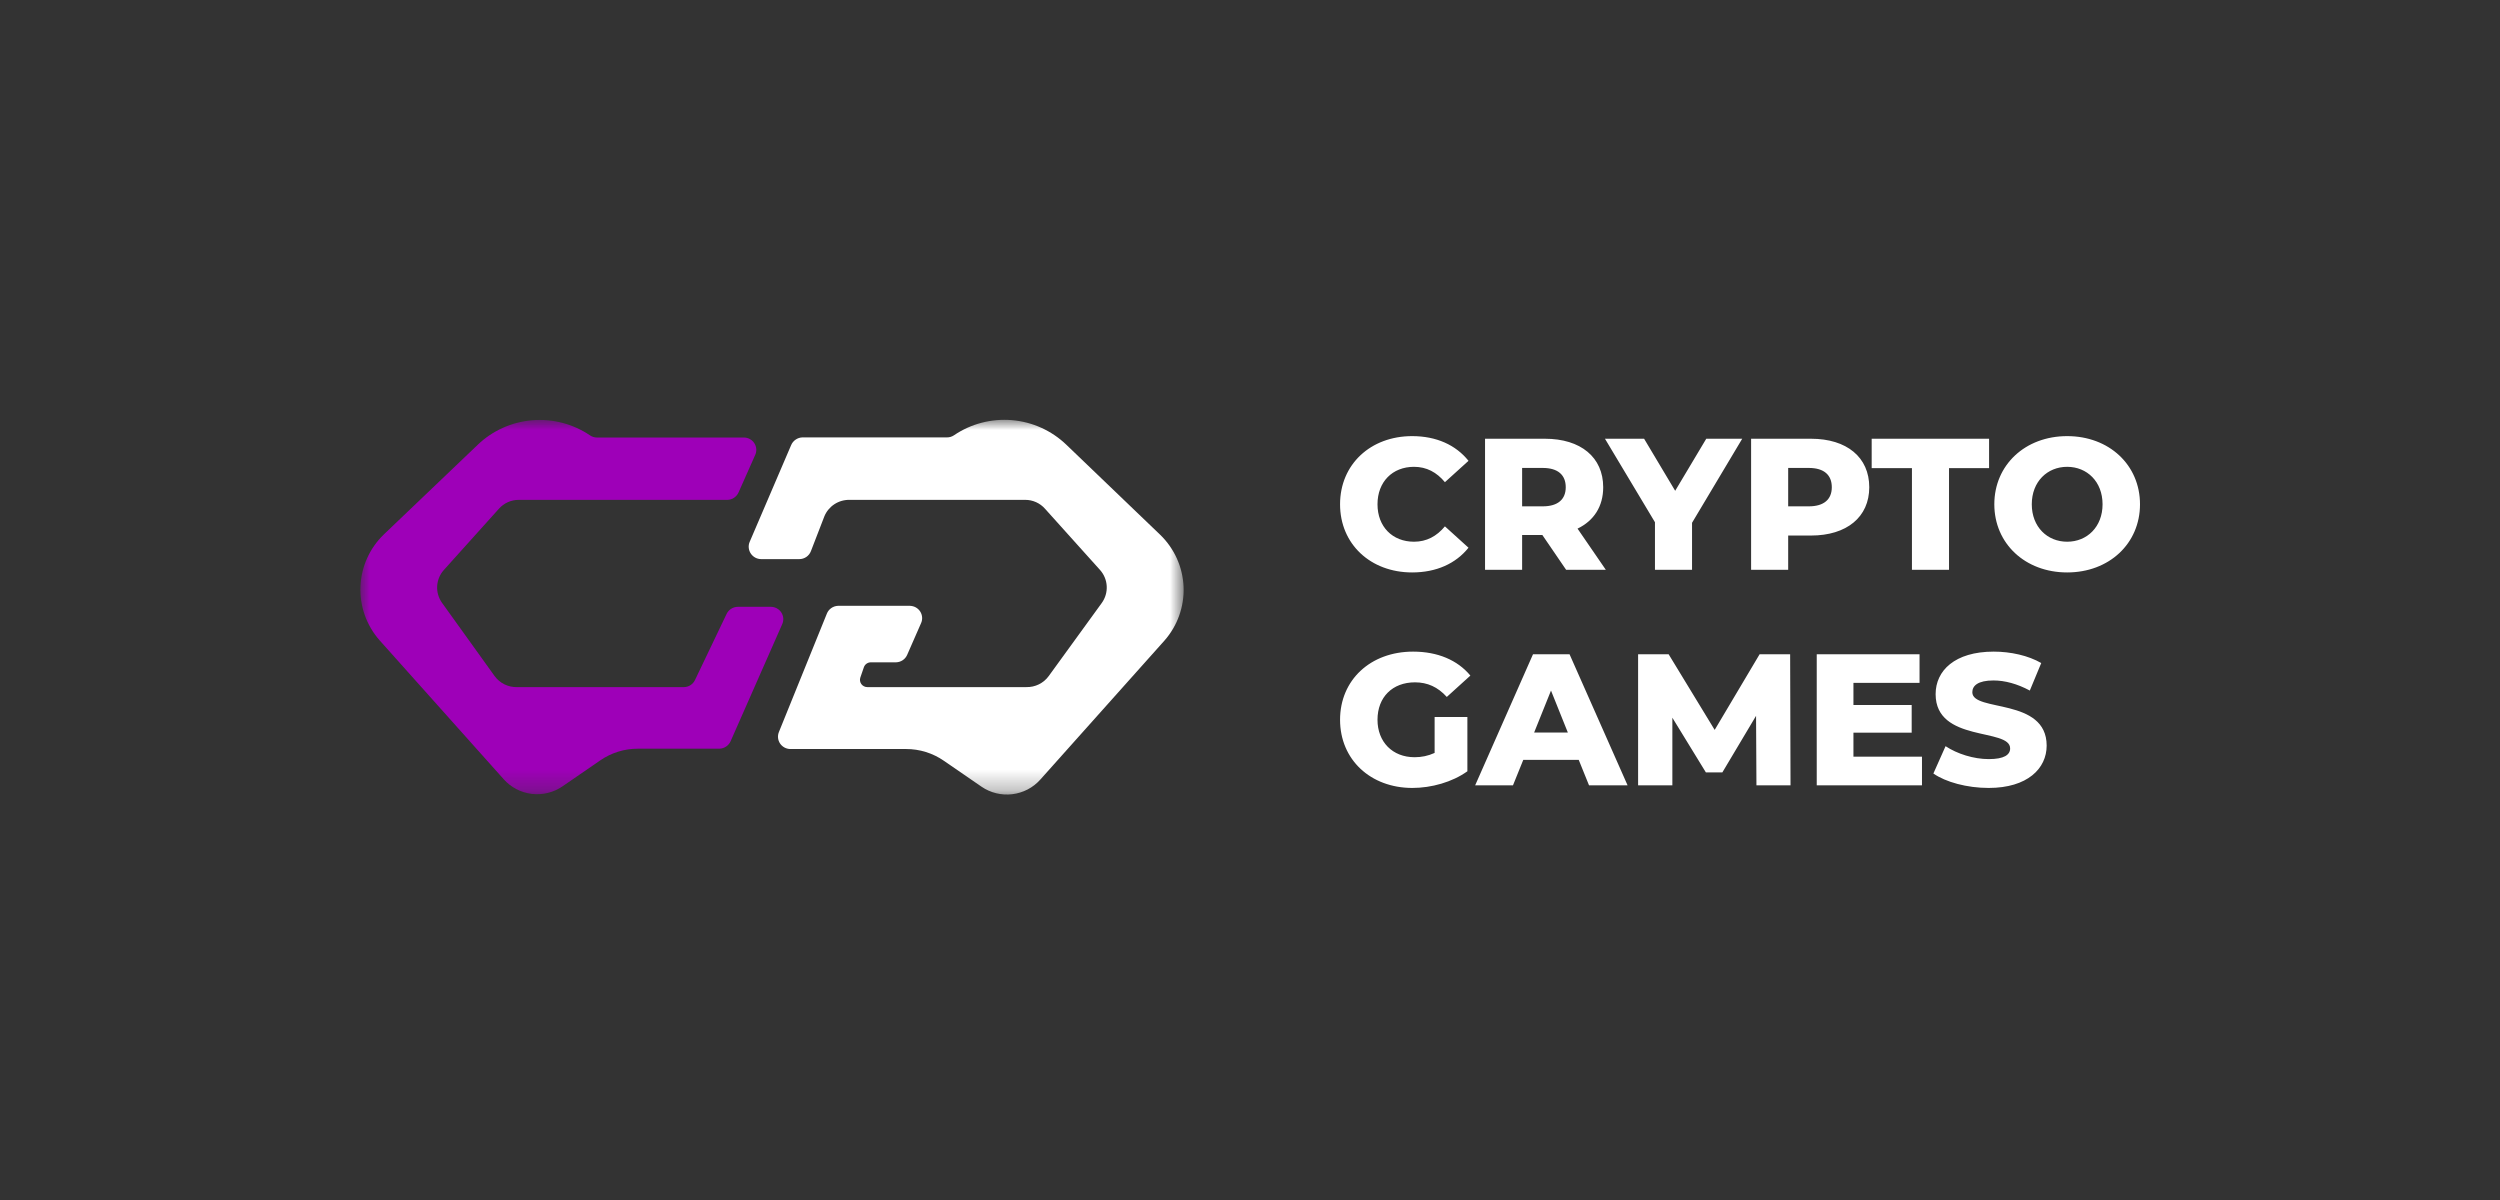 <?xml version="1.0" encoding="UTF-8"?>
<svg xmlns="http://www.w3.org/2000/svg" width="125" height="60" viewBox="0 0 125 60" fill="none">
  <rect x="0" y="0" width="125" height="60" fill="#333333" stroke="none"/>
  <mask id="mask0_438_6453" style="mask-type:luminance" maskUnits="userSpaceOnUse" x="18" y="21" width="42" height="19">
    <path d="M59.194 21H18V39.725H59.194V21Z" fill="white"></path>
  </mask>
  <g mask="url(#mask0_438_6453)">
    <path d="M38.066 27.956H39.963C40.09 27.956 40.214 27.918 40.319 27.846C40.423 27.774 40.503 27.672 40.547 27.554L41.215 25.825C41.316 25.574 41.492 25.36 41.72 25.211C41.947 25.062 42.216 24.986 42.489 24.993H51.256C51.445 24.992 51.631 25.031 51.803 25.108C51.975 25.185 52.128 25.298 52.252 25.439L55 28.496C55.202 28.721 55.32 29.006 55.336 29.306C55.352 29.607 55.265 29.903 55.089 30.148L52.435 33.805C52.309 33.979 52.141 34.12 51.947 34.216C51.754 34.312 51.539 34.359 51.323 34.355H43.362C43.304 34.355 43.247 34.341 43.196 34.314C43.144 34.288 43.1 34.25 43.066 34.203C43.032 34.156 43.011 34.102 43.002 34.045C42.993 33.989 42.999 33.931 43.017 33.876L43.195 33.359C43.22 33.288 43.267 33.227 43.329 33.183C43.391 33.14 43.464 33.117 43.54 33.116H44.803C44.922 33.113 45.038 33.076 45.136 33.01C45.235 32.944 45.312 32.85 45.359 32.742L46.054 31.156C46.096 31.063 46.113 30.962 46.105 30.861C46.097 30.759 46.065 30.662 46.01 30.576C45.955 30.491 45.879 30.42 45.79 30.37C45.701 30.321 45.6 30.294 45.498 30.291H41.899C41.778 30.296 41.661 30.335 41.562 30.405C41.463 30.474 41.387 30.57 41.343 30.682L38.945 36.602C38.907 36.694 38.893 36.794 38.902 36.893C38.912 36.992 38.945 37.087 39 37.17C39.054 37.253 39.129 37.322 39.216 37.371C39.303 37.42 39.401 37.447 39.501 37.451H45.303C45.98 37.45 46.641 37.656 47.195 38.04L49.075 39.334C49.523 39.642 50.07 39.776 50.612 39.711C51.153 39.646 51.652 39.387 52.013 38.982L58.221 32.031C58.875 31.29 59.218 30.328 59.179 29.344C59.139 28.359 58.721 27.427 58.01 26.739L53.32 22.239C52.582 21.529 51.619 21.093 50.593 21.007C49.568 20.921 48.544 21.189 47.696 21.766C47.592 21.835 47.47 21.872 47.345 21.87H40.113C39.993 21.876 39.877 21.915 39.779 21.983C39.68 22.052 39.603 22.146 39.557 22.256L37.482 27.097C37.442 27.192 37.427 27.295 37.438 27.396C37.448 27.498 37.484 27.596 37.542 27.681C37.599 27.766 37.678 27.836 37.769 27.884C37.861 27.932 37.962 27.956 38.066 27.956Z" fill="white"></path>
    <path d="M33.827 34.356H25.844C25.628 34.36 25.413 34.312 25.22 34.216C25.026 34.12 24.858 33.979 24.732 33.805L22.106 30.148C21.93 29.904 21.842 29.607 21.858 29.307C21.875 29.007 21.993 28.721 22.195 28.496L24.943 25.44C25.067 25.299 25.22 25.186 25.392 25.109C25.563 25.032 25.75 24.992 25.939 24.994H36.37C36.488 24.991 36.603 24.955 36.702 24.889C36.8 24.824 36.878 24.732 36.926 24.625L37.76 22.747C37.803 22.654 37.821 22.552 37.814 22.45C37.806 22.348 37.774 22.25 37.719 22.163C37.664 22.077 37.588 22.006 37.498 21.956C37.408 21.905 37.307 21.878 37.204 21.876H29.855C29.73 21.877 29.608 21.841 29.505 21.772C28.656 21.195 27.633 20.927 26.607 21.013C25.581 21.099 24.618 21.535 23.88 22.245L19.191 26.723C18.479 27.411 18.061 28.343 18.022 29.327C17.982 30.312 18.325 31.273 18.979 32.015L25.188 38.965C25.549 39.37 26.047 39.63 26.589 39.695C27.13 39.76 27.677 39.626 28.125 39.318L30.005 38.024C30.559 37.639 31.22 37.434 31.897 37.434H35.974C36.093 37.431 36.209 37.393 36.307 37.327C36.406 37.261 36.483 37.168 36.531 37.06L39.112 31.206C39.153 31.113 39.171 31.012 39.163 30.91C39.155 30.809 39.122 30.712 39.067 30.626C39.012 30.541 38.937 30.47 38.847 30.42C38.758 30.371 38.658 30.343 38.556 30.341H36.887C36.77 30.343 36.656 30.377 36.558 30.439C36.46 30.501 36.381 30.59 36.331 30.694L34.751 33.998C34.702 34.104 34.624 34.194 34.525 34.257C34.427 34.321 34.312 34.355 34.194 34.356H33.827Z" fill="#9E00B8"></path>
  </g>
  <path d="M70.607 28.622C71.815 28.622 72.789 28.181 73.425 27.386L72.246 26.318C71.834 26.814 71.328 27.086 70.701 27.086C69.624 27.086 68.875 26.337 68.875 25.214C68.875 24.09 69.624 23.341 70.701 23.341C71.328 23.341 71.834 23.613 72.246 24.109L73.425 23.041C72.789 22.246 71.815 21.806 70.607 21.806C68.529 21.806 67.003 23.219 67.003 25.214C67.003 27.208 68.529 28.622 70.607 28.622ZM78.306 28.49H80.291L78.877 26.431C79.692 26.038 80.16 25.326 80.16 24.362C80.16 22.864 79.036 21.937 77.248 21.937H74.252V28.49H76.106V26.749H77.117L78.306 28.49ZM78.287 24.362C78.287 24.961 77.903 25.317 77.136 25.317H76.106V23.397H77.136C77.903 23.397 78.287 23.753 78.287 24.362ZM87.111 21.937H85.313L83.759 24.54L82.205 21.937H80.248L82.748 26.112V28.49H84.602V26.14L87.111 21.937ZM90.551 21.937H87.555V28.49H89.409V26.777H90.551C92.339 26.777 93.463 25.85 93.463 24.362C93.463 22.864 92.339 21.937 90.551 21.937ZM90.439 25.317H89.409V23.397H90.439C91.206 23.397 91.59 23.753 91.59 24.362C91.59 24.961 91.206 25.317 90.439 25.317ZM95.597 28.49H97.451V23.407H99.454V21.937H93.584V23.407H95.597V28.49ZM103.358 28.622C105.455 28.622 107 27.18 107 25.214C107 23.247 105.455 21.806 103.358 21.806C101.261 21.806 99.716 23.247 99.716 25.214C99.716 27.18 101.261 28.622 103.358 28.622ZM103.358 27.086C102.366 27.086 101.589 26.346 101.589 25.214C101.589 24.081 102.366 23.341 103.358 23.341C104.351 23.341 105.128 24.081 105.128 25.214C105.128 26.346 104.351 27.086 103.358 27.086Z" fill="white"></path>
  <path d="M71.731 37.646C71.403 37.796 71.076 37.861 70.729 37.861C69.624 37.861 68.875 37.094 68.875 35.989C68.875 34.856 69.624 34.117 70.748 34.117C71.375 34.117 71.89 34.35 72.34 34.847L73.519 33.779C72.873 33.002 71.881 32.581 70.654 32.581C68.529 32.581 67.003 33.995 67.003 35.989C67.003 37.983 68.529 39.397 70.617 39.397C71.572 39.397 72.611 39.107 73.369 38.564V35.849H71.731V37.646ZM79.451 39.266H81.379L78.477 32.712H76.651L73.758 39.266H75.649L76.164 37.992H78.936L79.451 39.266ZM76.707 36.626L77.55 34.528L78.392 36.626H76.707ZM89.526 39.266L89.507 32.712H87.981L85.734 36.495L83.431 32.712H81.905V39.266H83.618V35.886L85.294 38.62H86.118L87.803 35.792L87.822 39.266H89.526ZM92.672 37.833V36.635H95.584V35.249H92.672V34.145H95.977V32.712H90.837V39.266H96.099V37.833H92.672ZM99.431 39.397C101.378 39.397 102.333 38.423 102.333 37.281C102.333 34.865 98.616 35.614 98.616 34.613C98.616 34.285 98.897 34.023 99.674 34.023C100.245 34.023 100.863 34.191 101.491 34.528L102.062 33.152C101.416 32.778 100.536 32.581 99.684 32.581C97.736 32.581 96.781 33.536 96.781 34.706C96.781 37.141 100.507 36.382 100.507 37.421C100.507 37.74 100.208 37.955 99.44 37.955C98.682 37.955 97.858 37.693 97.278 37.309L96.669 38.676C97.287 39.107 98.354 39.397 99.431 39.397Z" fill="white"></path>
</svg>
